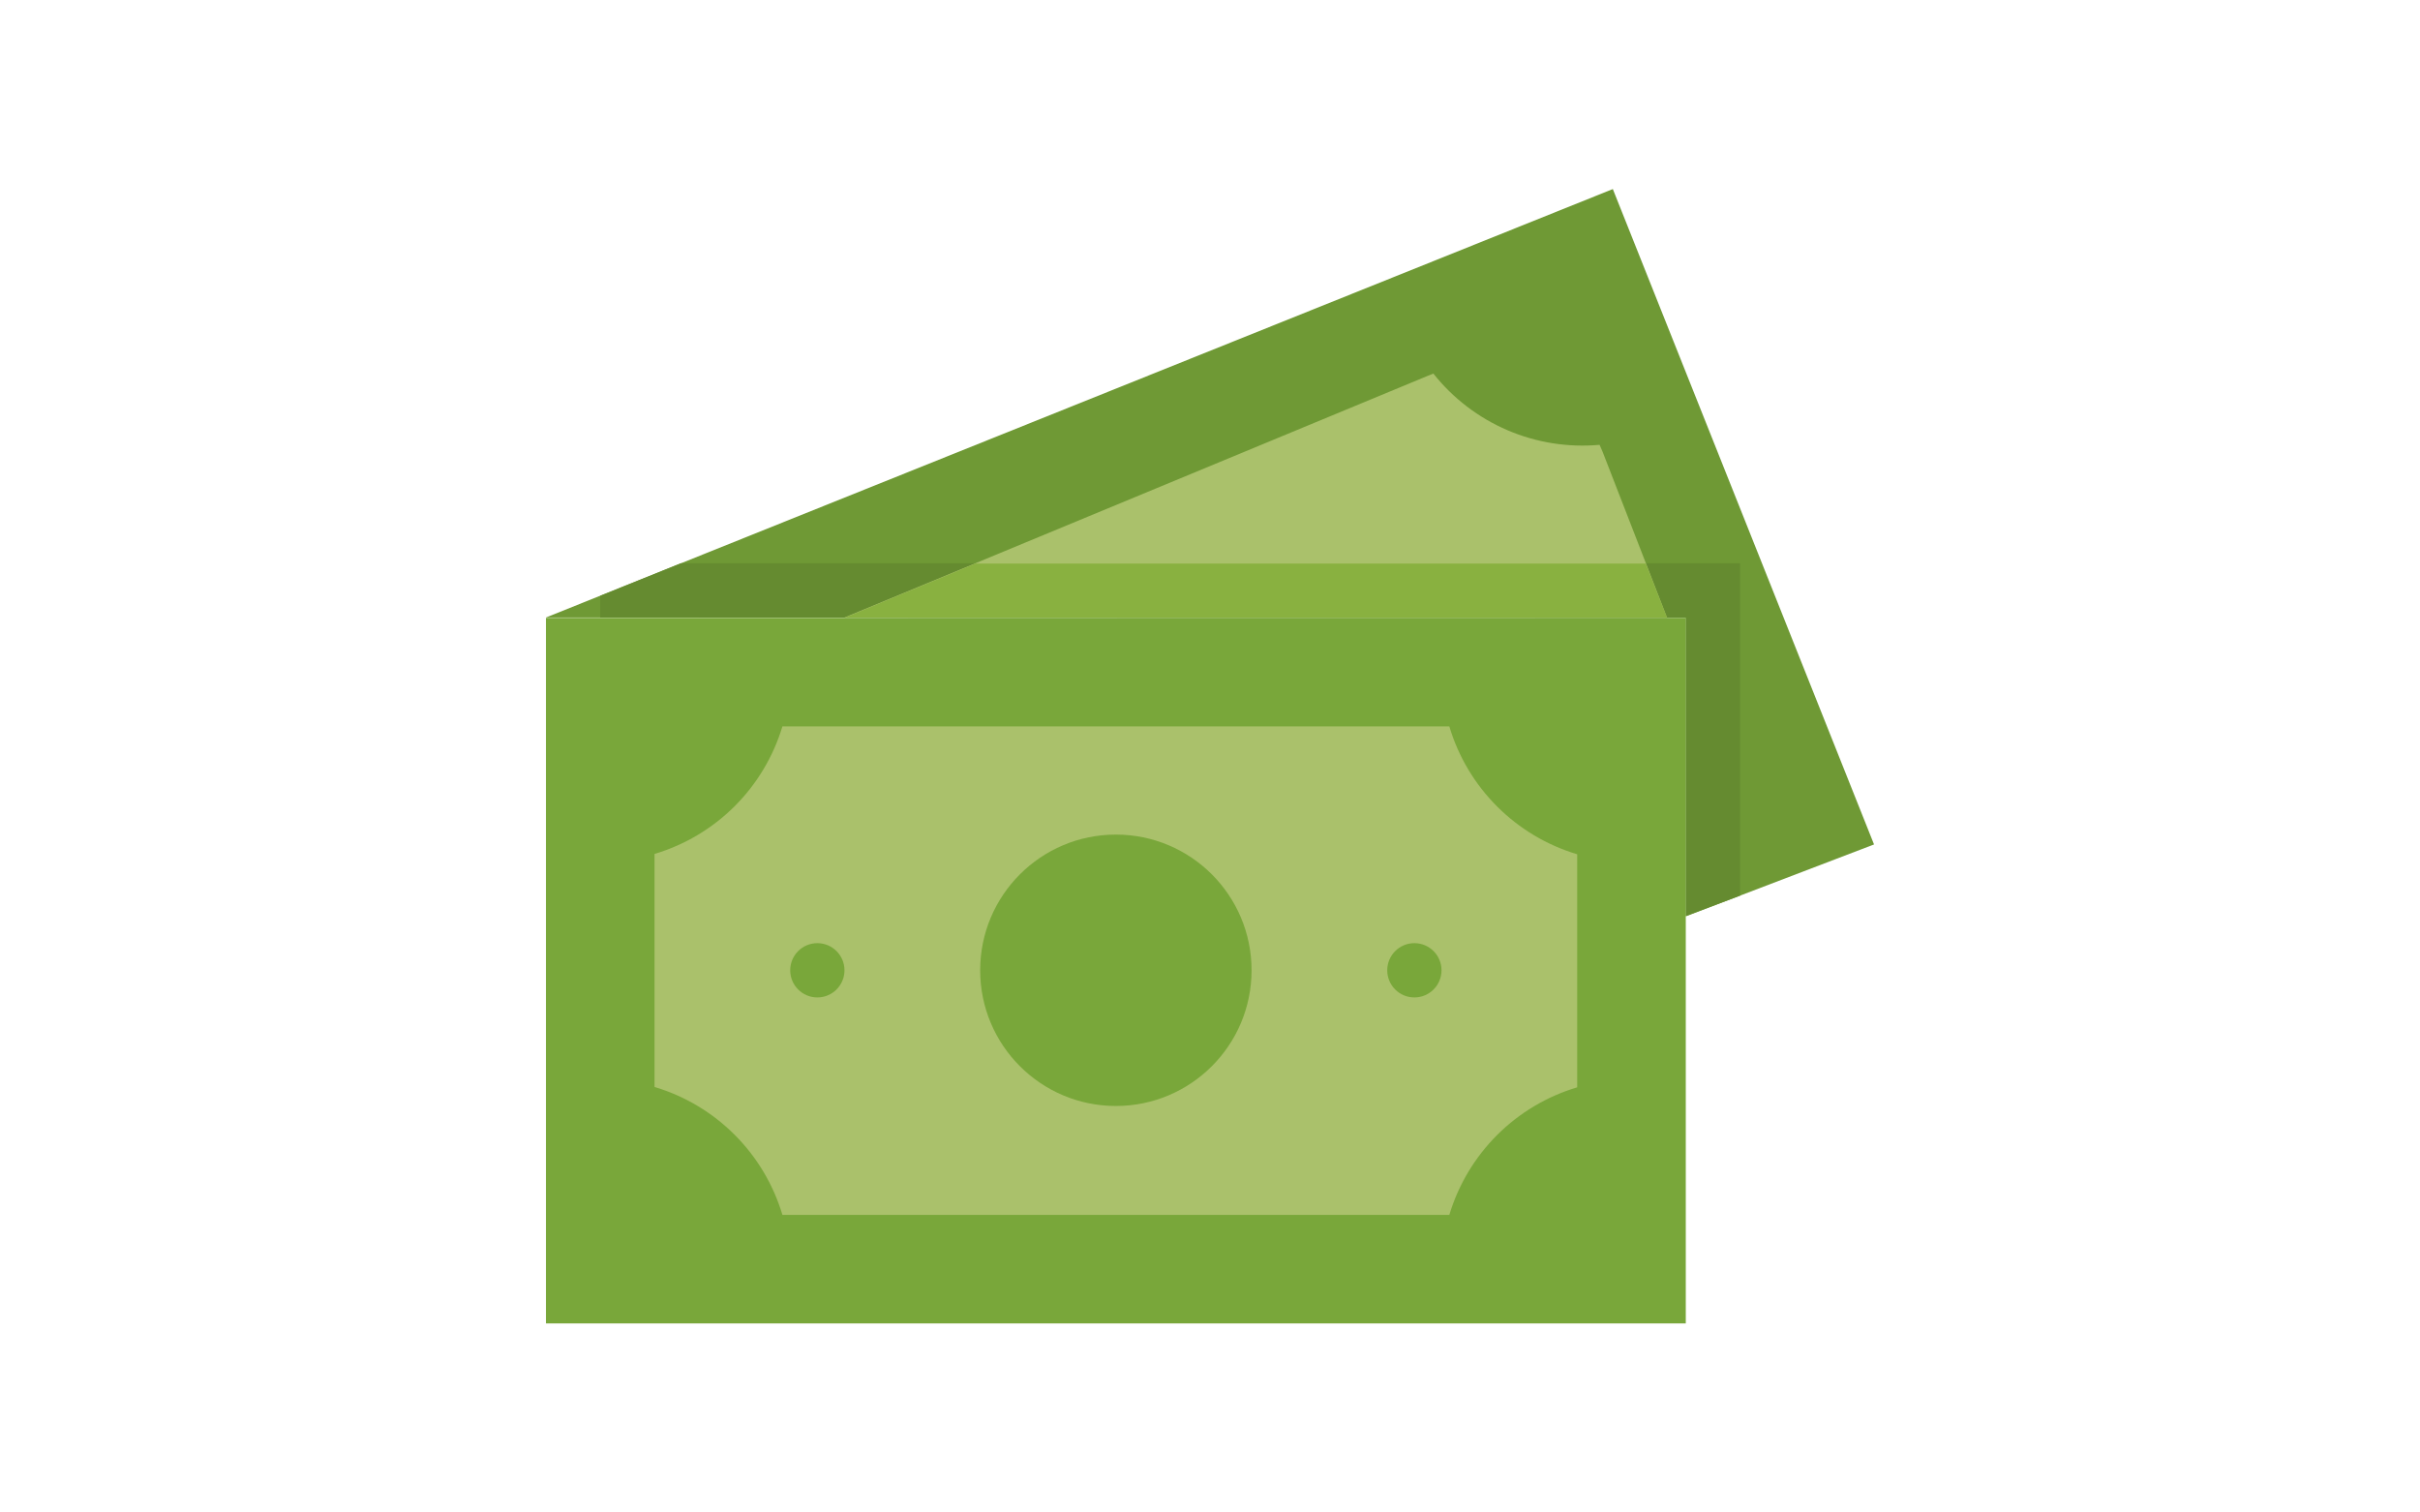 <svg width="96" height="60" viewBox="0 0 96 60" fill="none" xmlns="http://www.w3.org/2000/svg">
<path d="M66.874 24.51V36.352L74.342 33.499L63.98 7.5L21.658 24.496" fill="#6F9935"/>
<path d="M69.026 35.531V22.343H27.014L23.811 23.635V24.496H66.873V36.338L69.026 35.531Z" fill="#658B30"/>
<path d="M66.133 24.509L63.577 17.929L63.455 17.646C62.208 17.759 60.952 17.56 59.801 17.067C58.65 16.573 57.64 15.802 56.861 14.82L56.592 14.928L33.5 24.496H66.133V24.509Z" fill="#AAC16B"/>
<path d="M38.695 22.356L33.5 24.509L66.133 24.509L65.285 22.356H38.695Z" fill="#89B140"/>
<path d="M21.658 24.51L66.874 24.51V52.5H21.658V24.51Z" fill="#79A73A"/>
<path d="M25.965 33.875C27.163 33.518 28.254 32.869 29.14 31.986C30.025 31.103 30.677 30.013 31.038 28.816H57.494C57.852 30.016 58.504 31.108 59.389 31.993C60.275 32.879 61.367 33.531 62.567 33.889V43.134C61.369 43.491 60.278 44.14 59.392 45.023C58.507 45.907 57.854 46.996 57.494 48.194H31.038C30.679 46.993 30.028 45.901 29.142 45.016C28.257 44.13 27.165 43.479 25.965 43.12V33.875Z" fill="#AAC16B"/>
<path d="M44.266 43.874C47.239 43.874 49.649 41.464 49.649 38.491C49.649 35.518 47.239 33.108 44.266 33.108C41.293 33.108 38.883 35.518 38.883 38.491C38.883 41.464 41.293 43.874 44.266 43.874Z" fill="#79A73A"/>
<path d="M32.424 39.568C33.018 39.568 33.5 39.086 33.5 38.491C33.5 37.897 33.018 37.415 32.424 37.415C31.829 37.415 31.347 37.897 31.347 38.491C31.347 39.086 31.829 39.568 32.424 39.568Z" fill="#79A73A"/>
<path d="M56.108 39.568C56.702 39.568 57.184 39.086 57.184 38.491C57.184 37.897 56.702 37.415 56.108 37.415C55.513 37.415 55.031 37.897 55.031 38.491C55.031 39.086 55.513 39.568 56.108 39.568Z" fill="#79A73A"/>
</svg>
